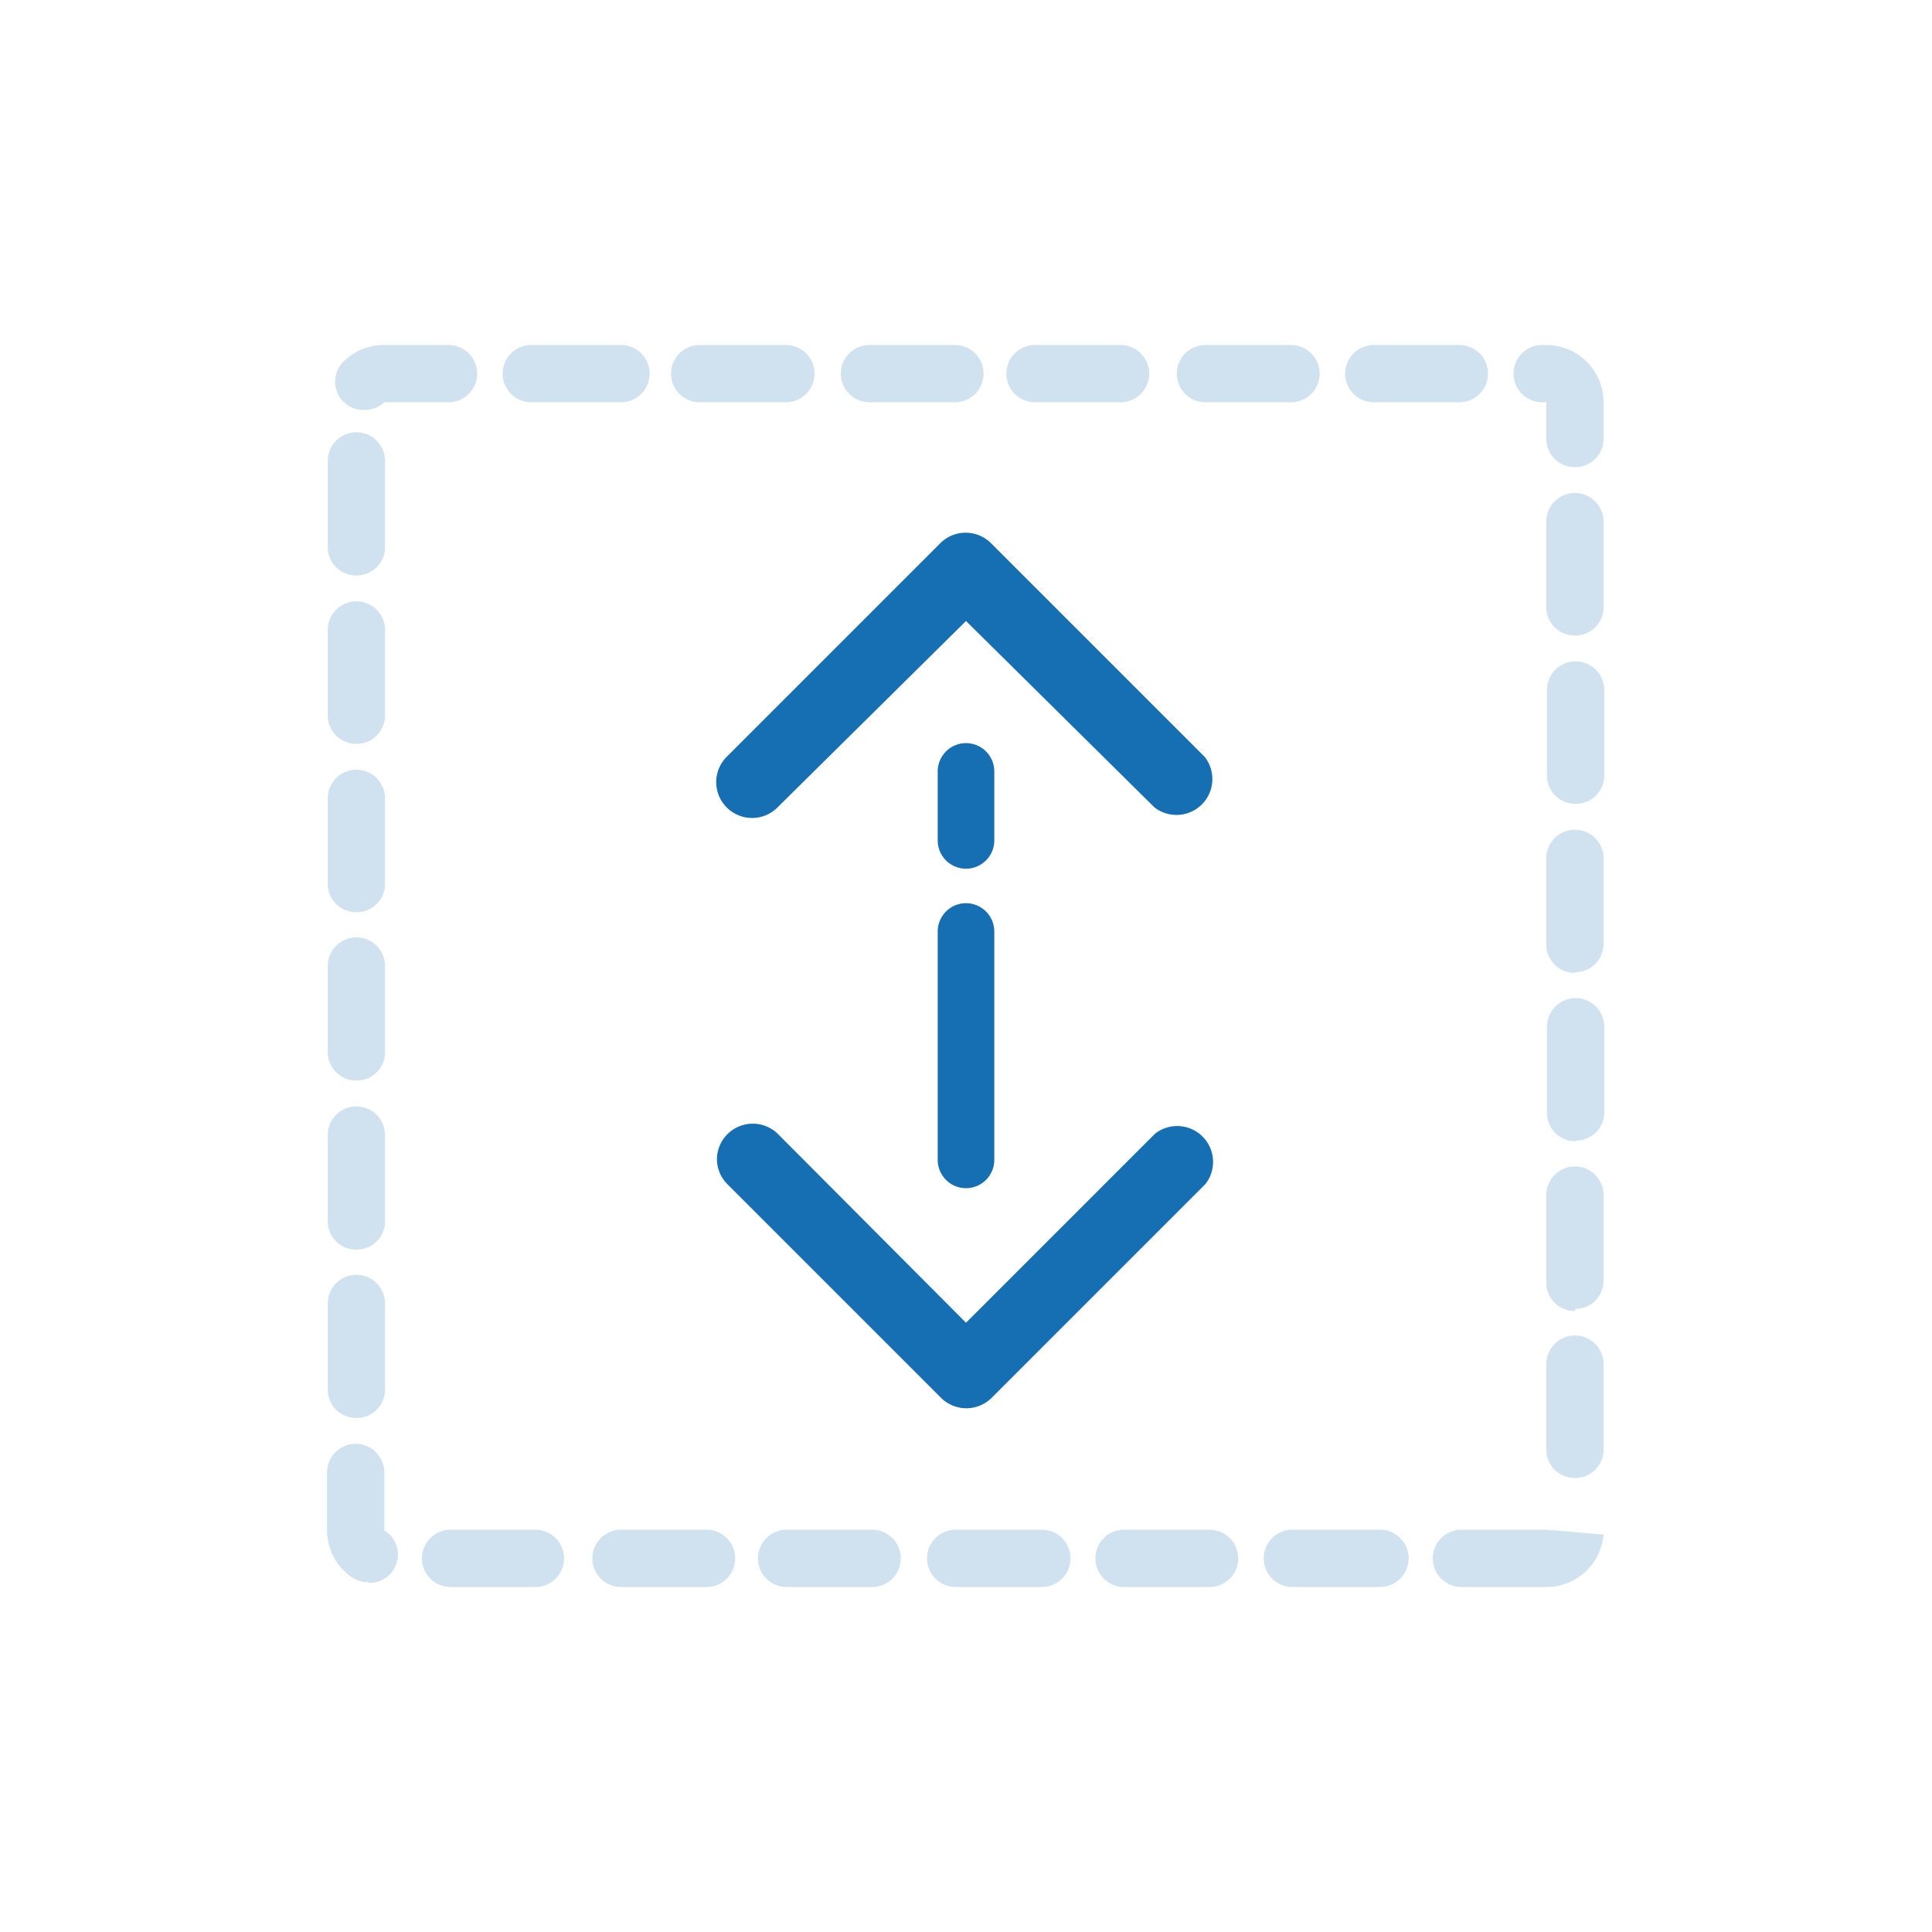 <svg id="Layer_1" data-name="Layer 1" xmlns="http://www.w3.org/2000/svg" viewBox="0 0 28 28"><title>Image Scroll</title><g id="Layer_1-2" data-name="Layer 1-2"><g style="opacity:0.2"><path d="M22.41,23H21.18a.41.41,0,1,1,0-.83h1.24l.82.07A.83.83,0,0,1,22.41,23ZM20,23H18.73a.41.41,0,0,1,0-.83H20A.41.41,0,1,1,20,23Zm-2.44,0H16.29a.41.41,0,0,1,0-.83h1.24a.41.41,0,0,1,0,.83ZM15.1,23H13.85a.41.41,0,0,1,0-.83H15.1a.41.41,0,0,1,0,.83Zm-2.44,0H11.4a.41.41,0,0,1,0-.83h1.24a.41.41,0,1,1,0,.83Zm-2.44,0H9a.41.41,0,0,1,0-.83h1.24a.41.41,0,0,1,0,.83h0ZM7.76,23H6.53a.41.41,0,0,1,0-.83H7.76a.41.41,0,0,1,0,.83Zm-2.43-.07a.41.41,0,0,1-.23-.07.83.83,0,0,1-.36-.68v-.84a.41.41,0,1,1,.83,0v.84a.41.41,0,0,1-.23.76Zm17.49-1.51a.41.41,0,0,1-.41-.41V19.77a.41.41,0,0,1,.83,0V21a.41.41,0,0,1-.4.42h0ZM5.16,20.55a.41.41,0,0,1-.41-.41V18.89a.41.41,0,1,1,.83,0v1.24a.41.41,0,0,1-.4.42h0ZM22.82,19a.41.41,0,0,1-.41-.41V17.32a.41.41,0,1,1,.83,0v1.24a.41.41,0,0,1-.41.41h0ZM5.16,18.11a.41.41,0,0,1-.41-.41V16.45a.41.41,0,1,1,.83,0v1.24a.41.41,0,0,1-.4.42h0Zm17.67-1.57a.41.41,0,0,1-.41-.41V14.88a.41.41,0,1,1,.83,0v1.24a.41.41,0,0,1-.41.41h0ZM5.16,15.66a.41.41,0,0,1-.41-.41V14a.41.41,0,0,1,.83,0h0v1.24a.41.41,0,0,1-.4.42h0ZM22.82,14.1a.41.41,0,0,1-.41-.41V12.44a.41.41,0,0,1,.83,0v1.24a.41.41,0,0,1-.41.41h0ZM5.16,13.22a.41.41,0,0,1-.41-.41V11.57a.41.41,0,0,1,.83,0v1.24a.41.41,0,0,1-.41.41Zm17.67-1.57a.41.41,0,0,1-.41-.41V10a.41.41,0,1,1,.83,0v1.24a.41.41,0,0,1-.41.41h0ZM5.16,10.78a.41.41,0,0,1-.41-.41V9.13a.41.41,0,0,1,.83,0v1.24a.41.41,0,0,1-.41.41ZM22.82,9.21a.41.41,0,0,1-.41-.41V7.56a.41.41,0,0,1,.83,0V8.8a.41.41,0,0,1-.41.41h0ZM5.16,8.34a.41.41,0,0,1-.41-.41V6.68a.41.41,0,0,1,.83,0V7.93a.41.41,0,0,1-.41.41h0ZM22.82,6.77a.41.41,0,0,1-.41-.41V5.83h-.06a.41.41,0,0,1,0-.83h.06a.83.83,0,0,1,.83.83v.53a.41.41,0,0,1-.41.41ZM5.3,5.94A.41.41,0,0,1,5,5.22.83.83,0,0,1,5.57,5H6.5a.41.41,0,0,1,0,.83H5.57A.41.41,0,0,1,5.3,5.94Zm15.86-.11H19.91a.41.41,0,0,1,0-.83h1.24a.41.41,0,1,1,0,.83Zm-2.44,0H17.47a.41.41,0,1,1,0-.83h1.24a.41.41,0,1,1,0,.83Zm-2.44,0H15A.41.41,0,1,1,15,5h1.24a.41.41,0,0,1,0,.83Zm-2.44,0H12.6a.41.41,0,0,1,0-.83h1.24a.41.41,0,1,1,0,.83Zm-2.44,0H10.14a.41.41,0,0,1,0-.83h1.25a.41.41,0,1,1,0,.83ZM9,5.83H7.7A.41.41,0,0,1,7.7,5H9a.41.41,0,0,1,0,.83Z" style="fill:#166fb2"/></g><path d="M10.39,16.8a.52.52,0,0,1,.88-.37L14,19.17l2.74-2.74a.52.52,0,0,1,.73.73l-3.1,3.1a.52.52,0,0,1-.73,0l-3.1-3.1A.52.52,0,0,1,10.39,16.8Z" style="fill:#166fb2"/><path d="M10.38,11.34a.52.52,0,0,1,.15-.37l3.1-3.1a.52.52,0,0,1,.73,0l3.1,3.1a.52.52,0,0,1-.73.73h0L14,9l-2.73,2.7a.52.52,0,0,1-.89-.36Z" style="fill:#166fb2"/><path d="M14,13.09h0a.41.41,0,0,1,.41.41v3.31a.41.41,0,0,1-.41.41h0a.41.41,0,0,1-.41-.41V13.5A.41.41,0,0,1,14,13.09Z" style="fill:#166fb2"/><path d="M14,10.77h0a.41.41,0,0,1,.41.41v1a.41.41,0,0,1-.41.41h0a.41.41,0,0,1-.41-.41v-1A.41.41,0,0,1,14,10.77Z" style="fill:#166fb2"/></g></svg>